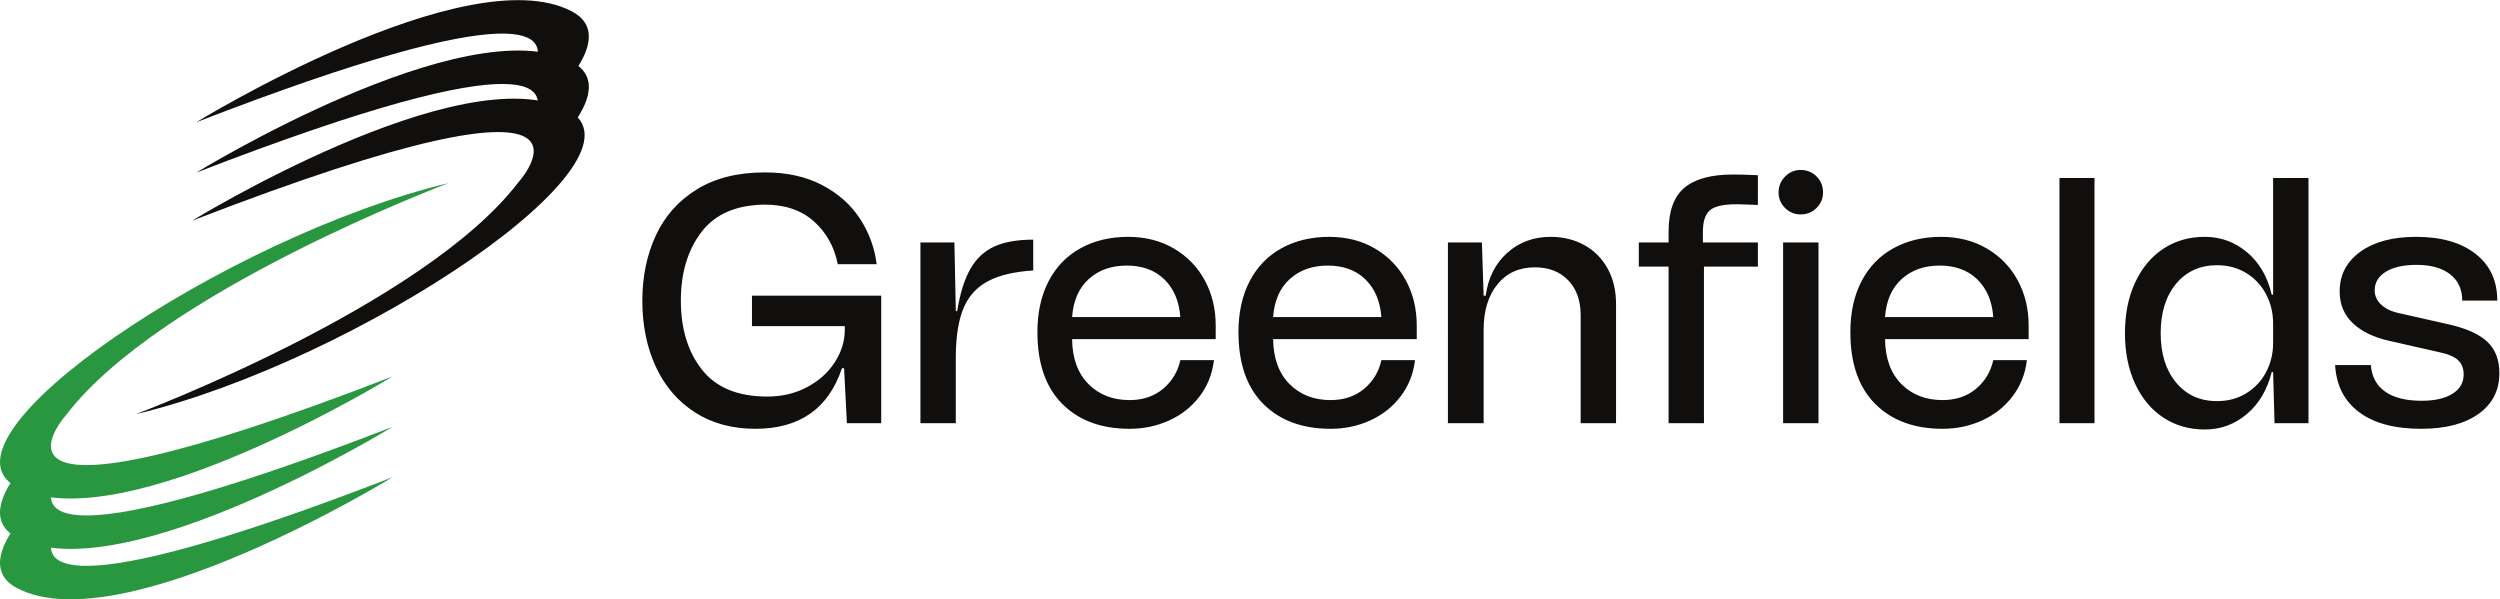 <?xml version="1.0" encoding="UTF-8" standalone="no"?>
<!-- Created with Inkscape (http://www.inkscape.org/) -->

<svg
   version="1.1"
   id="svg2"
   width="4084.947"
   height="979.24"
   viewBox="0 0 4084.947 979.24"
   sodipodi:docname="Greenfields (2).eps"
   xmlns:inkscape="http://www.inkscape.org/namespaces/inkscape"
   xmlns:sodipodi="http://sodipodi.sourceforge.net/DTD/sodipodi-0.dtd"
   xmlns="http://www.w3.org/2000/svg"
   xmlns:svg="http://www.w3.org/2000/svg">
  <defs
     id="defs6" />
  <sodipodi:namedview
     id="namedview4"
     pagecolor="#ffffff"
     bordercolor="#000000"
     borderopacity="0.25"
     inkscape:showpageshadow="2"
     inkscape:pageopacity="0.0"
     inkscape:pagecheckerboard="0"
     inkscape:deskcolor="#d1d1d1" />
  <g
     id="g8"
     inkscape:groupmode="layer"
     inkscape:label="ink_ext_XXXXXX"
     transform="matrix(1.333,0,0,-1.333,0,979.24)">
    <g
       id="g10"
       transform="scale(0.1)">
      <path
         d="m 673.93,822.07 c -182.727,-368.851 -70.262,-954.519 4138.05,674.41 0,0 -3310.68,-2031.21 -4600.238,-1360.742 C -106.52,301.43 -46.879,614.711 263.387,994.051 L 673.93,822.07"
         style="fill:#299740;fill-opacity:1;fill-rule:nonzero;stroke:none"
         id="path12" />
      <path
         d="M 713.934,1511.11 C 494.637,1160.73 318.074,374.781 4812,2114.07 4812,2114.07 1501.33,82.988 211.77,753.602 -124.188,928.059 -39.25,1267.43 317.551,1676 l 396.383,-164.89"
         style="fill:#299740;fill-opacity:1;fill-rule:nonzero;stroke:none"
         id="path14" />
      <path
         d="m 2354.38,4640.55 c 0,0 3310.54,2031.08 4600.37,1360.21 C 8093.83,5408.54 4391.49,2922.88 1665.3,2269.45 c 0,0 3526.3,1324.04 4685.3,2837.22 0,0 1518.16,1668.25 -3996.22,-466.12"
         style="fill:#100f0d;fill-opacity:1;fill-rule:nonzero;stroke:none"
         id="path16" />
      <path
         d="m 4811.96,2731.81 c 0,0 -3310.54,-2031.208 -4600.233,-1360.61 -1139.079,592.48 2563.133,3078.14 5289.453,3731.71 0,0 -3526.3,-1324.04 -4685.438,-2837.48 0,0 -1518.164,-1667.989 3996.218,466.38"
         style="fill:#299740;fill-opacity:1;fill-rule:nonzero;stroke:none"
         id="path18" />
      <path
         d="m 6525.41,5869.63 c 204.35,363.48 225.06,1042.34 -4119.44,-639.28 0,0 3310.55,2031.08 4600.24,1360.48 319.57,-166.21 258.36,-481.46 -55.71,-863.29 l -425.09,142.09"
         style="fill:#100f0d;fill-opacity:1;fill-rule:nonzero;stroke:none"
         id="path20" />
      <path
         d="m 6553.16,6541.55 c 168.57,369 -11.28,907.08 -4147.23,-693.67 0,0 3310.55,2031.21 4600.37,1360.61 306.73,-159.65 262.42,-456.68 -19.66,-818.07 l -433.48,151.13"
         style="fill:#100f0d;fill-opacity:1;fill-rule:nonzero;stroke:none"
         id="path22" />
      <path
         d="m 10346.7,2832.78 34.3,-674.01 h 420.8 V 3721.5 H 9217.56 v -373.45 h 1137.74 v -60.16 c -2.9,-134.62 -45.1,-264 -126.7,-388.52 -81.6,-124.53 -194.7,-224.8 -339.13,-300.57 -144.58,-75.89 -305.68,-113.77 -483.03,-113.77 -360.73,0 -627.61,109.45 -800.76,328.48 -173.16,218.9 -259.8,501.51 -259.8,847.95 0,340.55 84.41,621.06 253.38,841.4 168.83,220.48 427.84,332.03 777.17,334.91 246.03,0 445.67,-68.03 598.9,-203.96 153.07,-135.93 251.17,-311.18 293.97,-525.89 h 476.6 c -25.6,203.17 -94.3,389.96 -206,560.24 -111.7,170.27 -266.2,306.98 -463.8,410.14 -197.38,103.03 -430.7,154.55 -699.67,154.55 -332.16,0 -610.44,-69.48 -835.11,-208.29 -224.8,-138.81 -392.19,-327.04 -502.3,-564.56 -110.24,-237.65 -165.42,-503.87 -165.42,-798.54 0,-303.44 55.18,-573.99 165.42,-811.51 110.11,-237.65 269.63,-423.65 478.7,-558.13 208.81,-134.49 456.42,-201.87 742.7,-201.87 540.97,0 894.48,247.61 1060.48,742.83 z m 1369.5,699.83 -17.2,841.53 h -416.4 V 2158.77 h 433.6 v 832.88 c 2.9,243.28 35,437.15 96.6,581.73 61.6,144.58 161.1,253.38 298.5,326.26 137.3,73.01 321.9,116.66 553.8,130.94 v 377.91 c -197.6,0 -357.9,-28.71 -481,-85.86 -123,-57.28 -220.3,-149.69 -291.9,-276.97 -71.5,-127.41 -124.5,-298.34 -158.8,-513.05 z M 14902,3356.57 c 0,203.18 -44.5,387.08 -133.1,551.72 -88.7,164.5 -214.7,294.8 -377.9,390.74 -163.1,95.82 -350.6,143.8 -562.5,143.8 -220.3,0 -415,-46.53 -583.8,-139.6 -168.9,-92.94 -299.1,-227.55 -390.7,-403.59 -91.7,-175.91 -137.4,-384.2 -137.4,-624.6 0,-383.67 101.6,-677.02 304.9,-880.2 203.2,-203.3 477.9,-304.89 824.3,-304.89 174.5,0 337.1,34.48 487.3,103.16 150.3,68.69 274.1,166.6 371.3,294.01 97.3,127.41 156,275.53 176.1,444.36 h -412.2 c -31.5,-143.14 -102.3,-260.45 -212.4,-352.08 -110.3,-91.62 -247,-137.37 -410.1,-137.37 -206.1,0 -374.3,65.8 -504.5,197.54 -130.3,131.6 -196.9,314.85 -199.6,549.62 H 14902 Z m -1090.6,734.18 c 191.7,0 345.6,-56.5 461.6,-169.62 115.9,-113.12 180.9,-266.87 195.3,-461.53 h -1326.6 c 14.3,200.29 82.2,355.62 203.9,465.86 121.7,110.11 276.9,165.29 465.8,165.29 m 3555,-734.18 c 0,203.18 -44.5,387.08 -133.2,551.72 -88.7,164.5 -214.6,294.8 -377.8,390.74 -163.2,95.82 -350.6,143.8 -562.4,143.8 -220.5,0 -415,-46.53 -583.9,-139.6 -168.9,-92.94 -299.1,-227.55 -390.7,-403.59 -91.6,-175.91 -137.4,-384.2 -137.4,-624.6 0,-383.67 101.6,-677.02 304.8,-880.2 203.3,-203.3 478,-304.89 824.3,-304.89 174.6,0 337,34.48 487.4,103.16 150.2,68.69 273.9,166.6 371.3,294.01 97.3,127.41 156,275.53 176.1,444.36 h -412.1 c -31.6,-143.14 -102.4,-260.45 -212.6,-352.08 -110.3,-91.62 -246.9,-137.37 -410.1,-137.37 -206,0 -374.2,65.8 -504.4,197.54 -130.2,131.6 -196.8,314.85 -199.7,549.62 h 1760.4 z m -1090.6,734.18 c 191.8,0 345.7,-56.5 461.5,-169.62 116,-113.12 181,-266.87 195.5,-461.53 H 15606 c 14.3,200.29 82.3,355.62 203.9,465.86 121.7,110.11 277,165.29 465.9,165.29 m 2730.6,352.08 c -209,0 -386.4,-65.93 -532.4,-197.54 -146,-131.6 -233.3,-306.33 -261.9,-523.79 h -25.8 l -21.4,652.64 h -416.4 V 2158.77 h 437.8 v 1146.29 c 0,231.88 56.5,417.09 169.6,556.04 113.1,138.81 265.4,208.15 457.3,208.15 171.7,0 308.3,-52.95 410,-158.87 101.5,-105.91 152.4,-248.92 152.4,-429.28 V 2158.77 h 433.7 v 1459.7 c 0,165.95 -34.3,311.31 -103,435.84 -68.8,124.39 -164,220.34 -285.6,287.59 -121.7,67.24 -259.7,100.93 -414.3,100.93 m 2279.8,399.27 c 43,0 130.3,-2.89 261.9,-8.52 v 364.92 c -131.6,5.64 -233.3,8.52 -304.8,8.52 -269.1,0 -467.9,-54.4 -596.8,-163.19 -128.8,-108.8 -193.2,-287.59 -193.2,-536.64 v -133.05 h -364.9 V 4077.9 h 364.9 V 2158.77 h 433.6 V 4077.9 h 661.2 v 296.24 h -674 v 133.05 c 0,123.08 27.9,209.73 83.7,259.8 55.7,50.07 165.3,75.11 328.4,75.11 m 785.7,-124.53 c 77.3,0 142.3,26.48 195.3,79.44 52.9,52.95 79.4,116.66 79.4,191.11 0,77.21 -26.5,142.35 -79.4,195.31 -53,52.95 -118,79.43 -195.3,79.43 -74.5,0 -138.2,-27.26 -191.1,-81.53 -53,-54.4 -79.3,-118.89 -79.3,-193.21 0,-74.45 26.3,-138.16 79.3,-191.11 52.9,-52.96 116.6,-79.44 191.1,-79.44 m 219,-343.43 h -433.6 V 2158.77 h 433.6 z m 2576,-1017.57 c 0,203.18 -44.5,387.08 -133.1,551.72 -88.7,164.5 -214.7,294.8 -377.9,390.74 -163,95.82 -350.6,143.8 -562.4,143.8 -220.4,0 -415,-46.53 -583.9,-139.6 -168.9,-92.94 -299.1,-227.55 -390.7,-403.59 -91.6,-175.91 -137.4,-384.2 -137.4,-624.6 0,-383.67 101.6,-677.02 304.9,-880.2 203.2,-203.3 477.9,-304.89 824.2,-304.89 174.6,0 337.2,34.48 487.4,103.16 150.2,68.69 274.1,166.6 371.3,294.01 97.3,127.41 156,275.53 176.1,444.36 h -412.1 c -31.6,-143.14 -102.4,-260.45 -212.5,-352.08 -110.3,-91.62 -247,-137.37 -410.2,-137.37 -206,0 -374.2,65.8 -504.4,197.54 -130.2,131.6 -196.8,314.85 -199.6,549.62 h 1760.3 z m -1090.6,734.18 c 191.8,0 345.7,-56.5 461.7,-169.62 115.8,-113.12 180.8,-266.87 195.3,-461.53 h -1326.7 c 14.3,200.29 82.2,355.62 204,465.86 121.5,110.11 276.8,165.29 465.7,165.29 m 1897.8,1073.41 h -429.3 V 2158.77 h 429.3 z m 2189.5,-1429.82 h -17.2 c -51.5,220.48 -152.4,393.64 -302.6,519.6 -150.4,125.84 -322.7,188.89 -517.4,188.89 -191.8,0 -361.4,-48.76 -508.8,-146.02 -147.4,-97.26 -262.6,-235.42 -345.6,-414.35 -83.1,-178.79 -124.5,-385.63 -124.5,-620.39 0,-234.64 41.4,-441.48 124.5,-620.4 83,-178.93 198.2,-316.95 345.6,-414.21 147.4,-97.27 317,-146.03 508.8,-146.03 194.7,0 366.4,63.05 515.2,188.89 148.9,125.97 250.4,297.68 304.8,515.27 h 17.2 l 17.2,-626.82 h 416.4 v 3005.39 h -433.6 z m -687,-1305.15 c -208.9,0 -376.3,75.76 -502.3,227.55 -125.9,151.66 -188.9,353.52 -188.9,605.33 0,251.93 63,453.66 188.9,605.45 126,151.66 293.4,227.56 502.3,227.56 134.5,0 254.1,-32.25 358.5,-96.61 104.5,-64.49 185.4,-151 242.7,-259.8 57.1,-108.8 85.8,-229 85.8,-360.6 v -236.2 c 0,-128.72 -28.7,-247.61 -85.8,-356.28 -57.3,-108.79 -138.2,-195.44 -242.7,-259.8 -104.4,-64.36 -224,-96.6 -358.5,-96.6 m 2503.1,-339.24 c 297.7,0 531.7,60.95 702,182.6 170.2,121.51 255.4,288.24 255.4,500.06 0,163.2 -49.3,291.26 -148.1,384.33 -98.7,92.94 -255.5,163.85 -470,212.48 l -609.8,137.37 c -94.4,20.06 -168.2,55.19 -221,105.26 -53.1,50.07 -79.5,108.01 -79.5,173.81 0,97.39 45.8,173.94 137.4,229.78 91.5,55.84 217.5,83.76 377.8,83.76 174.6,0 311.3,-38.67 410,-116 98.8,-77.21 148.1,-184.56 148.1,-321.94 h 429.4 c 0,243.16 -88.7,434.27 -266.2,573.08 -177.5,138.82 -420.8,208.29 -729.8,208.29 -286.3,0 -513.9,-60.82 -682.7,-182.46 -169,-121.78 -253.4,-284.18 -253.4,-487.36 0,-157.42 53.8,-286.93 161.1,-388.52 107.2,-101.58 256.8,-173.94 448.6,-216.8 l 605.4,-137.37 c 111.6,-22.94 190.4,-55.84 236.1,-98.84 45.8,-42.86 68.7,-101.58 68.7,-176.04 0,-100.14 -45.8,-178.92 -137.4,-236.07 -91.6,-57.28 -217.6,-85.86 -377.7,-85.86 -191.8,0 -340.7,37.1 -446.6,111.55 -105.9,74.45 -164.7,183.25 -176.1,326.39 h -437.9 c 14.3,-249.05 112.3,-441.61 294.1,-577.54 181.8,-135.93 435.9,-203.96 762.1,-203.96"
         style="fill:#100f0d;fill-opacity:1;fill-rule:nonzero;stroke:none"
         id="path24" />
    </g>
  </g>
</svg>
